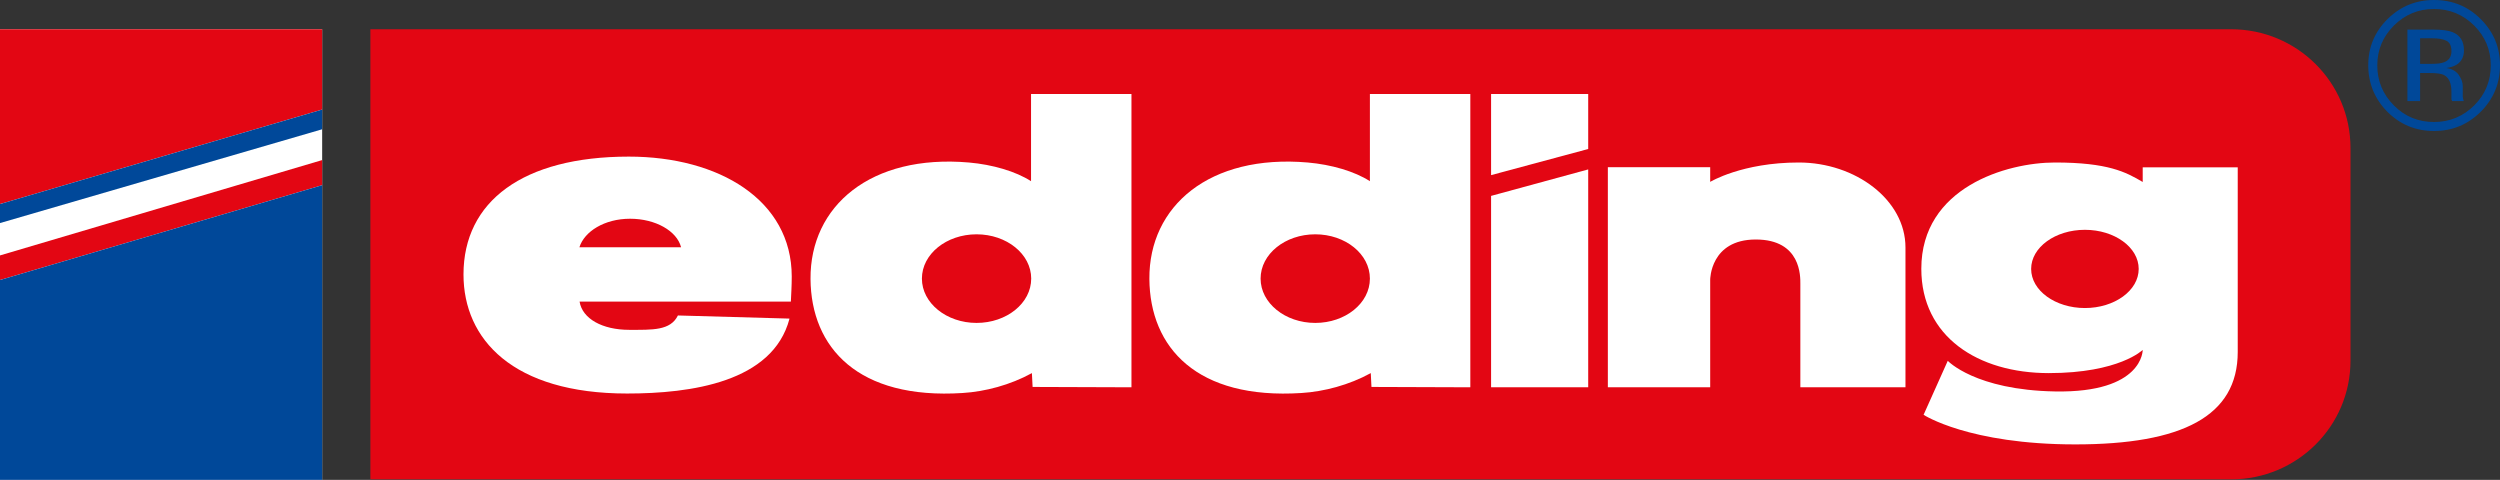 <svg width="323" height="62" viewBox="0 0 323 62" fill="none" xmlns="http://www.w3.org/2000/svg">
<rect x="0" y="0" width="323" height="62" fill="#333333" stroke="none"/>
<g clip-path="url(#clip0_5985_9662)">
<path d="M314.477 1.163C316.5 1.163 318.232 1.878 319.671 3.309C321.088 4.74 321.807 6.439 321.807 8.451C321.807 10.464 321.088 12.208 319.671 13.616C318.254 15.025 316.523 15.763 314.477 15.763C312.43 15.763 310.699 15.047 309.282 13.616C307.865 12.185 307.146 10.464 307.146 8.451C307.146 6.439 307.865 4.74 309.282 3.309C310.721 1.878 312.453 1.163 314.454 1.163H314.477ZM322.999 8.429C322.999 6.104 322.167 4.114 320.503 2.459C318.839 0.805 316.838 0 314.477 0C312.115 0 310.137 0.827 308.473 2.459C306.809 4.114 305.977 6.104 305.977 8.429C305.977 10.754 306.809 12.789 308.45 14.444C310.114 16.098 312.115 16.925 314.477 16.925C316.838 16.925 318.839 16.098 320.503 14.444C322.167 12.789 322.999 10.777 322.999 8.429ZM316.725 6.618C316.725 7.334 316.41 7.803 315.758 8.049C315.398 8.183 314.881 8.25 314.184 8.25H312.678V4.941H314.094C315.016 4.941 315.691 5.053 316.096 5.277C316.523 5.5 316.725 5.947 316.725 6.618ZM311.036 3.779V13.057H312.678V9.435H313.982C314.859 9.435 315.488 9.525 315.826 9.726C316.41 10.061 316.725 10.777 316.725 11.828V12.856C316.725 12.856 316.77 12.923 316.793 12.968C316.793 12.99 316.793 13.035 316.793 13.057H318.322L318.277 12.945C318.277 12.945 318.209 12.7 318.187 12.476C318.187 12.23 318.187 12.007 318.187 11.783V11.112C318.187 10.643 318.007 10.173 317.67 9.681C317.332 9.189 316.793 8.899 316.073 8.787C316.658 8.697 317.108 8.541 317.422 8.34C318.029 7.937 318.344 7.334 318.344 6.506C318.344 5.344 317.85 4.539 316.883 4.159C316.343 3.935 315.488 3.823 314.319 3.823H311.036V3.779Z" fill="#004899"/>
<path d="M41.623 3.779H0V62H41.623V3.779Z" fill="white"/>
<path d="M47.852 3.779H288.258C296.78 3.779 303.684 10.643 303.684 19.117V46.595C303.684 55.069 296.78 61.933 288.258 61.933H47.852V3.779Z" fill="#E30613"/>
<path d="M0 3.779H41.623V14.153L0 26.361V3.779Z" fill="#E30613"/>
<path d="M41.623 20.682L0 33.001V36.176L41.623 23.924V20.682Z" fill="#E30613"/>
<path d="M0 28.82L41.623 16.702V14.153L0 26.361V28.82Z" fill="#004899"/>
<path d="M41.623 23.924L0 36.176V62H41.623V23.924Z" fill="#004899"/>
<path d="M192.648 12.141H205.196V19.251L192.648 22.627V12.141Z" fill="white"/>
<path d="M205.196 21.889L192.648 25.309V50.038H205.196V21.889Z" fill="white"/>
<path d="M220.957 23.499C220.957 23.499 225.072 20.995 232.402 20.995C239.733 20.995 246.187 25.824 246.187 31.973V50.038H232.605V36.668C232.605 35.774 232.74 30.944 226.848 30.944C220.957 30.944 220.957 36.131 220.957 36.131V50.038H207.734V21.598H220.957V23.476V23.499Z" fill="white"/>
<path d="M276.815 23.499C274.656 22.224 272.34 20.995 265.504 20.995C259.253 20.995 248.234 24.214 248.234 34.723C248.234 43.51 255.565 48.205 264.695 48.205C273.824 48.205 276.838 45.209 276.838 45.209C276.838 45.209 276.928 50.776 265.527 50.575C255.183 50.396 251.652 46.617 251.652 46.617L248.527 53.593C248.527 53.593 254.351 57.417 268.135 57.417C281.92 57.417 289.115 53.794 289.115 45.477V21.621H276.838V23.521L276.815 23.499ZM262.424 34.745C262.424 31.95 265.549 29.692 269.372 29.692C273.195 29.692 276.32 31.95 276.32 34.745C276.32 37.54 273.195 39.798 269.372 39.798C265.549 39.798 262.424 37.54 262.424 34.745Z" fill="white"/>
<path d="M102.001 41.184C99.842 49.39 89.251 50.843 81.02 50.843C66.269 50.843 59.883 43.845 59.883 35.461C59.883 26.025 67.551 20.234 81.245 20.234C92.893 20.234 102.293 25.846 102.293 35.729C102.293 36.936 102.225 37.92 102.18 38.971H74.882C75.241 41.184 77.827 42.615 81.29 42.615C84.303 42.615 86.62 42.727 87.587 40.759L101.978 41.162L102.001 41.184ZM87.991 31.928C87.452 29.849 84.708 28.261 81.403 28.261C78.097 28.261 75.489 29.916 74.859 31.95H87.991V31.928Z" fill="white"/>
<path d="M146.23 50.038L133.412 49.993L133.322 48.205C130.512 49.748 127.273 50.597 124.373 50.776C110.858 51.648 104.787 44.918 104.719 36.042C104.652 26.607 112.5 19.899 125.182 20.995C128.24 21.263 131.231 22.135 133.21 23.409V12.141H146.185V50.038H146.23ZM119.111 35.997C119.111 39.15 122.281 41.721 126.172 41.721C130.062 41.721 133.232 39.172 133.232 35.997C133.232 32.822 130.062 30.273 126.172 30.273C122.281 30.273 119.111 32.822 119.111 35.997Z" fill="white"/>
<path d="M190.011 50.038L177.194 49.993L177.104 48.205C174.293 49.748 171.055 50.597 168.154 50.776C154.639 51.648 148.568 44.918 148.5 36.042C148.433 26.607 156.281 19.899 168.963 20.995C172.022 21.263 175.012 22.135 176.991 23.409V12.141H189.966V50.038H190.011ZM162.869 35.997C162.869 39.15 166.04 41.721 169.93 41.721C173.821 41.721 176.991 39.172 176.991 35.997C176.991 32.822 173.821 30.273 169.93 30.273C166.04 30.273 162.869 32.822 162.869 35.997Z" fill="white"/>
</g>
<defs>
<clipPath id="clip0_5985_9662">
<rect width="323" height="62" fill="white"/>
</clipPath>
</defs>
</svg>
